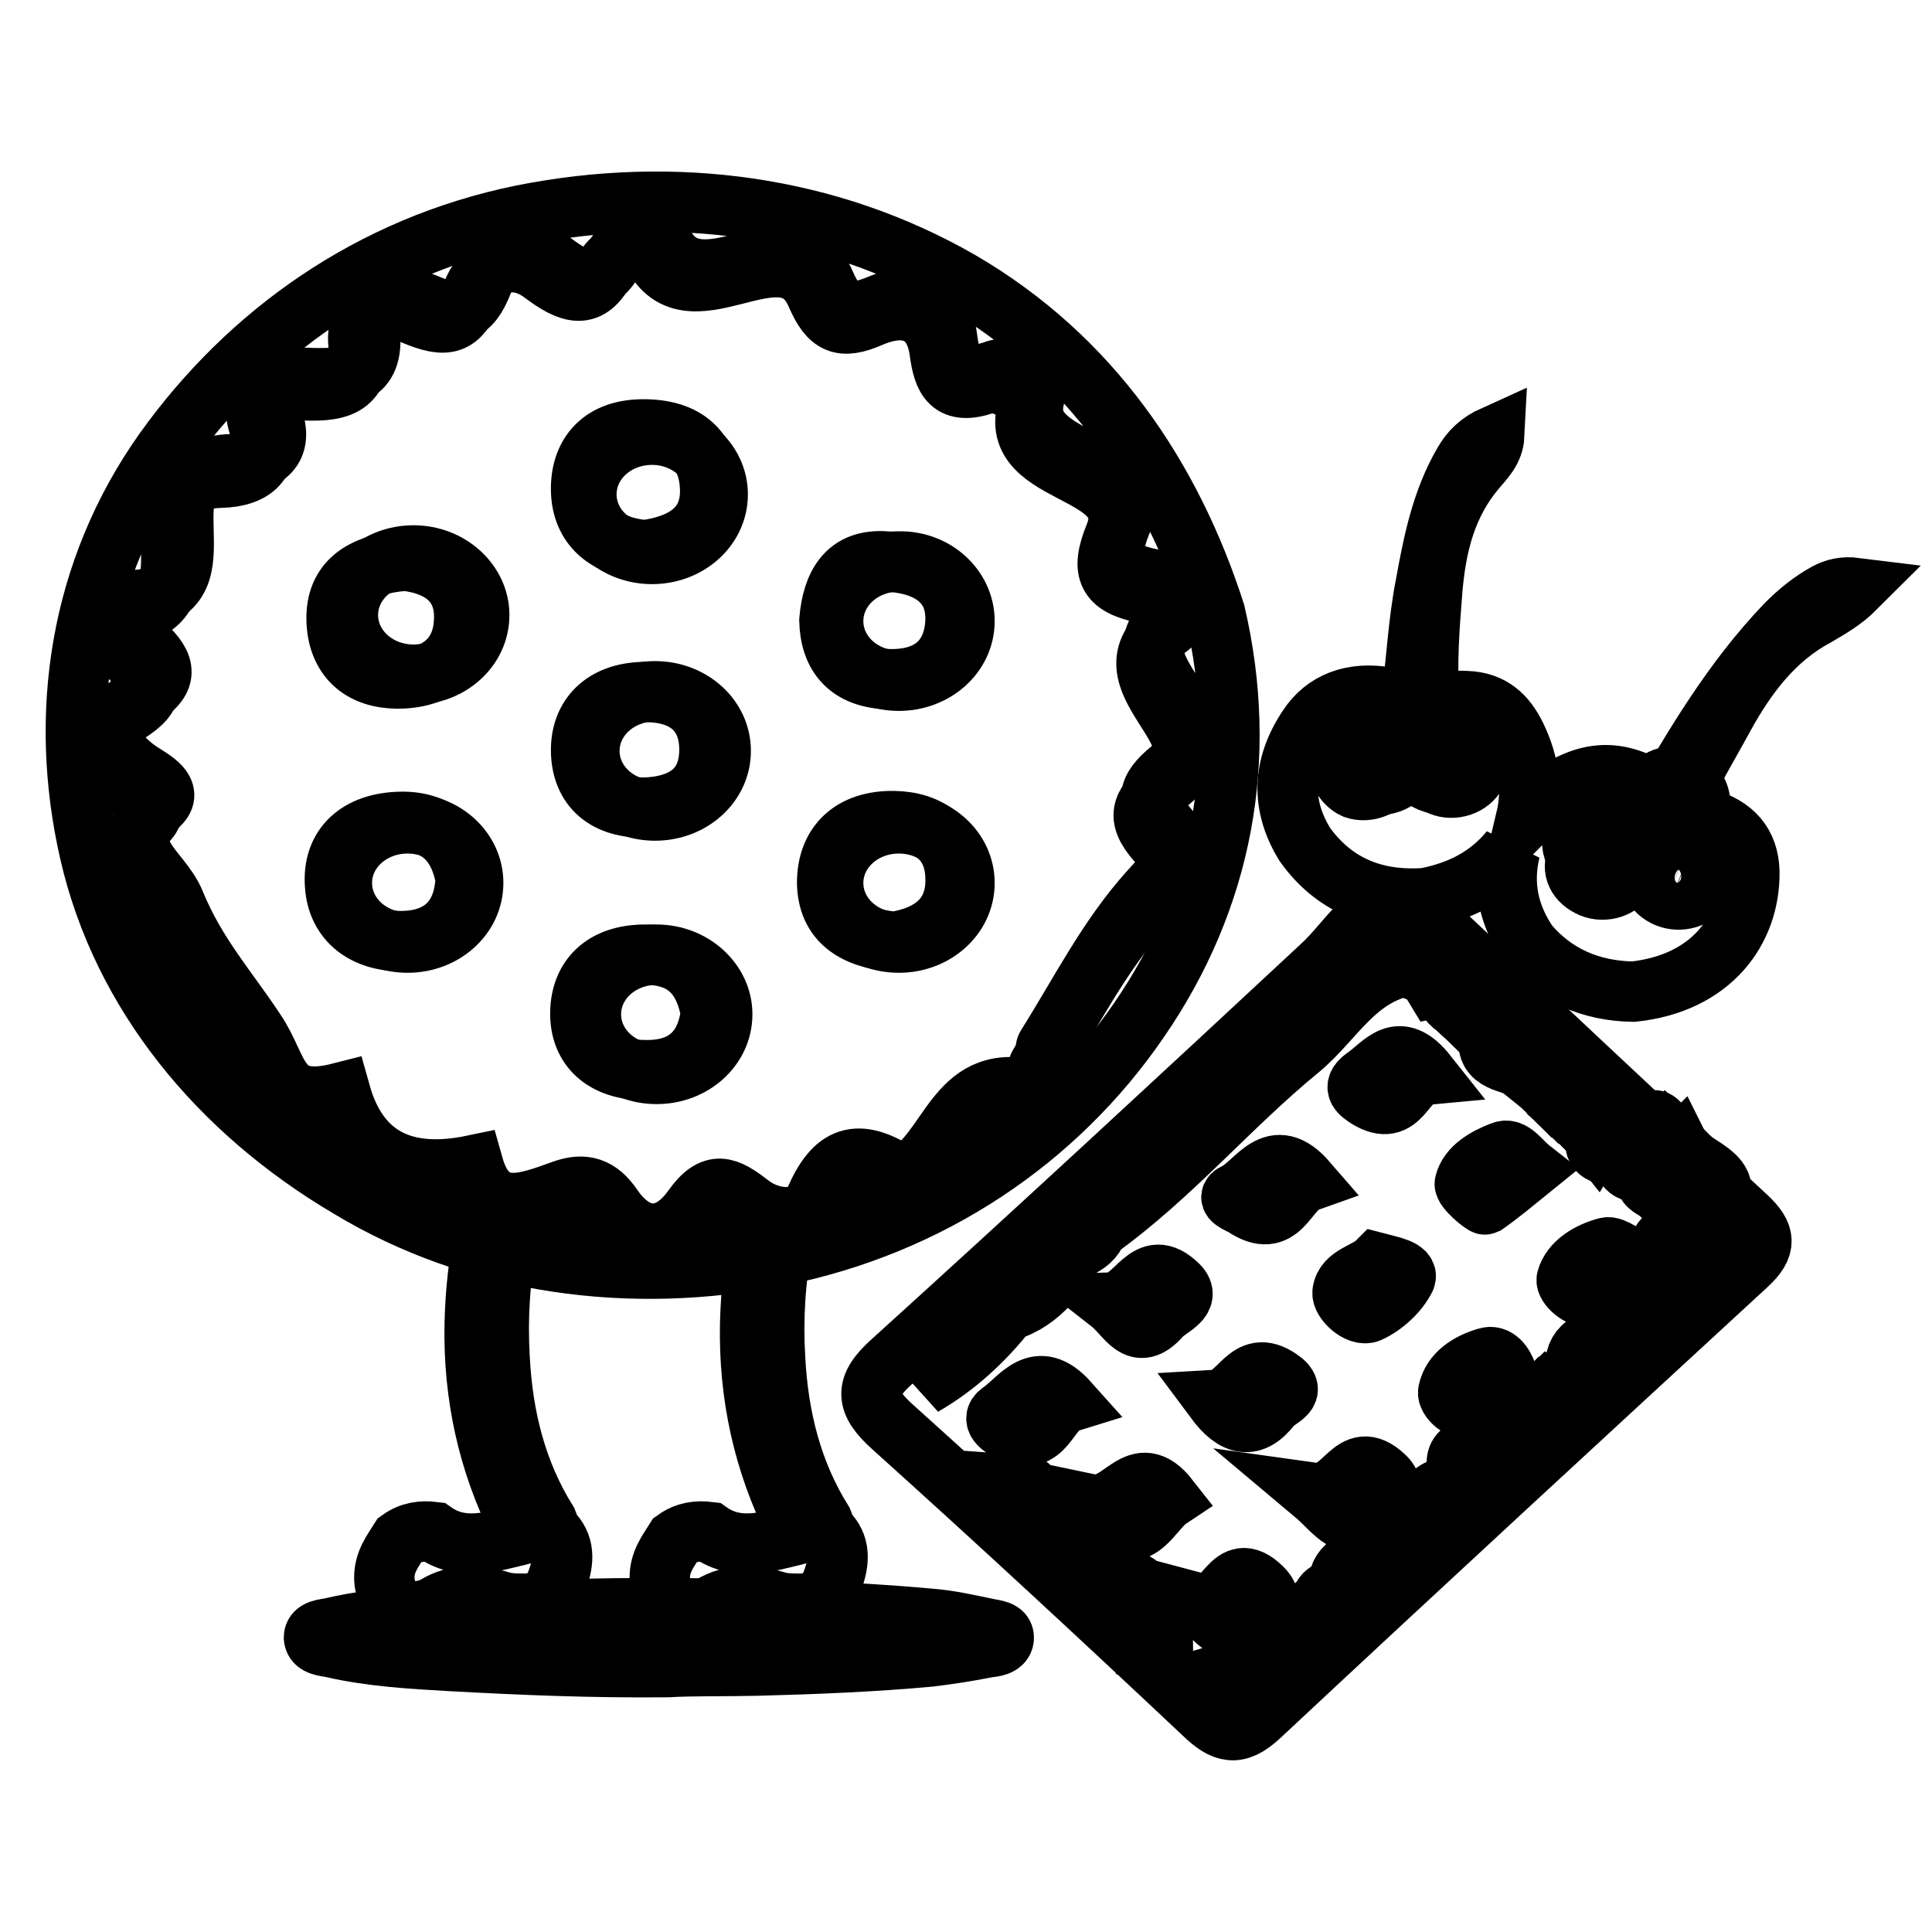 <?xml version="1.0" encoding="utf-8"?>
<!-- Svg Vector Icons : http://www.onlinewebfonts.com/icon -->
<!DOCTYPE svg PUBLIC "-//W3C//DTD SVG 1.1//EN" "http://www.w3.org/Graphics/SVG/1.1/DTD/svg11.dtd">
<svg version="1.1" xmlns="http://www.w3.org/2000/svg" xmlns:xlink="http://www.w3.org/1999/xlink" x="0px" y="0px" viewBox="0 0 256 256" enable-background="new 0 0 256 256" xml:space="preserve">
<g> <path stroke-width="8" fill-opacity="0" stroke="#000000"  d="M185.2,119.4c1.1-0.3,1.9,0.4,2.7,1.1c14.5,13.6,28.9,27.2,43.5,40.7c2.6,2.4,2.7,4,0.1,6.4 c-21.6,19.9-43.2,39.8-64.6,59.8c-3,2.8-4.8,2.2-7.4-0.3c-13.6-12.8-27.3-25.5-41.2-38c-3.7-3.3-3.8-5.4-0.1-8.7 c19.1-17.3,38-34.8,56.8-52.3c2-1.8,3.5-4,5.5-5.9C181.7,121.1,182.7,119.3,185.2,119.4z M183,204.8l-1.3,1.2 c-2.2,0.8-4.5,1.5-4.3,4.3c-1,0.3-2,0.7-2.3,1.7c-0.4,0.4-0.9,0.8-1.3,1.2c-0.9,0.8-1.7,1.6-2.6,2.5c-1.3,1.2-2.7,2.4-4,3.6 c-0.8,0.5-2.1,1.1-1.2,1.9c1.1,0.9,1.5-0.6,2.1-1.2c1.3-1.2,2.6-2.4,3.8-3.6c0.9-0.8,1.8-1.7,2.7-2.5c0.4-0.4,0.8-0.8,1.2-1.1 l2-1.9c2-1,3.4-2.5,4.6-4.3c0.5-0.4,0.9-0.8,1.4-1.2c0.4-0.4,0.8-0.8,1.2-1.2l1.3-1.2c1.4-1.2,2.7-2.4,4-3.6l1.9-1.8 c0.7-0.6,1.3-1.1,2-1.7c1.6-1,3-2.1,3.8-3.8c1-0.6,2.9-1.3,1.8-2.3c-1.1-1-1.9,0.7-2.6,1.6c-2,0.6-4.9,0.2-4,3.6 c-0.6,0.7-1.2,1.5-1.7,2.2c-1.1,0.1-1.8,0.6-2.1,1.5c-1.3,1.2-2.6,2.5-3.9,3.7c-0.4,0.4-0.9,0.8-1.3,1.2 C183.9,204,183.4,204.4,183,204.8L183,204.8z M195.6,134.2c-0.4-0.4-0.7-0.8-1.1-1.2c-0.6-0.7-1.1-2.1-2.2-1.3 c-1,0.9,0.4,1.5,1.1,2.1l1.3,1.2l1.3,1.2c0.4,0.4,0.9,0.8,1.3,1.2c-0.4,3.3,2.9,3.1,4.7,4.2l1.9,1.8c0.4,0.4,0.8,0.8,1.3,1.2 c0.4,0.4,0.9,0.8,1.3,1.2c0.4,0.4,0.9,0.8,1.3,1.2c0.9,0.8,1.7,1.6,2.6,2.4c0.3,0.5,0.7,1,1.1,1.4c-0.3,2.1,1.5,1.9,2.9,2.2 c0.9,0.8,1.4,2.9,3,1.5c0.8-0.7-1-1.7-1.9-2.4c-0.9-0.9-1.9-1.8-2.8-2.6c-0.4-0.3-0.7-0.6-1.1-0.9c-1-0.9-1.9-1.7-2.9-2.6 c-0.4-0.4-0.9-0.8-1.3-1.2c-0.4-0.4-0.8-0.8-1.3-1.2c-0.4-0.3-0.8-0.7-1.1-1c-0.7-0.6-1.3-1.3-2-1.9c-1.6-1.4-3.2-2.9-4.7-4.3 c-0.4-0.4-0.9-0.8-1.3-1.2C196.4,134.9,196,134.5,195.6,134.2L195.6,134.2z M203.9,185.4c-0.4,0.4-0.9,0.8-1.3,1.2 c-0.8,0.5-2.2,1.1-1.2,2c1.1,0.9,1.6-0.6,2.2-1.3c0.4-0.4,0.9-0.8,1.3-1.2c0.4-0.3,0.7-0.7,1.1-1c0.5-0.5,1.6-0.8,0.5-1.6 c-0.1-0.1-0.9,0.5-1.3,0.7C204.8,184.6,204.4,185,203.9,185.4L203.9,185.4z M215.7,174.6c-0.5,0.4-0.9,0.8-1.4,1.1 c-0.4,0.4-0.8,0.9-1.2,1.3c-2.8,0.7-4.9,1.8-4.2,5.1c2.3-1,4-2.5,5.2-4.4c0.5-0.4,0.9-0.8,1.3-1.2c0.4-0.4,0.9-0.8,1.3-1.2 c0.4-0.3,0.7-0.7,1.1-1c0.9-0.9,1.8-1.7,2.6-2.6c0.7-0.5,2.3-0.9,1.3-1.9c-0.9-0.8-1.5,0.5-2,1.2c-0.9,0.8-1.8,1.6-2.7,2.4 L215.7,174.6L215.7,174.6z M219.7,157.9c0.6,0.6,1.3,1.2,1.9,1.8c1.6,2.2,4.6,3.8,3.1,7.2c-0.6,0.4-1.3,0.9-1.9,1.3 c0,0,0.4,0.5,0.5,0.8c0.6-0.5,1.2-1,1.8-1.5c7.6-5-1-5.9-2.5-8.6c-0.6-0.6-1.3-1.2-1.9-1.8c-0.6-0.6-1.1-2.1-2.2-1.2 C217.5,156.8,218.9,157.4,219.7,157.9z M141.9,164.5c-3.4,2.5-6.7,5.2-9,8.7c-4.6,2.6-7.7,6.4-10.6,10.4c4.5-2.6,8.1-6,11.2-9.9 c4.6-1.4,6.7-5.1,9.3-8.3c1.2-0.5,2.2-1.3,2.6-2.5c9.9-7.1,17.5-16.3,26.8-23.9c4.7-3.9,7.5-10,14.7-11.1c0.5,0.6,1,1.2,1.8,0.5 c0.1-0.1-0.4-0.8-0.6-1.2c-2.6-4-4.6-1.2-6.5,0.5c-7.3,6.6-14.7,13.1-21.5,20.1c-4.9,5-11.6,8.4-15.4,14.4 C143.7,162.8,142.8,163.7,141.9,164.5L141.9,164.5z M150.1,212.4c0.7,1.6,1.6,3,3.9,3.1c0-2.2-1.9-2.8-3.2-3.9 c0-0.6,0.2-1.6-0.1-1.7c-5.9-3.4-10.5-7.8-14.4-13c-0.5-0.6-2.4-0.2-5.2-0.4L150.1,212.4z M174,197.8c3.1,2.6,4.6,5.8,7.6,2.1 c1-1.2,4-2.3,1.8-4.3C179.1,191.6,178.3,198.4,174,197.8z M141.6,185.8c-4.2-4.7-6.5-0.4-9,1.3c-1.6,1.1,0.6,2.3,1.3,2.6 C138.6,191.9,138.7,186.7,141.6,185.8z M173.2,156.6c-4.5-5.2-6.7,0.2-9.5,1.5c-1.5,0.7,0.6,1.4,1.1,1.7 C169.8,163.2,170.4,157.6,173.2,156.6z M159.1,212.5c1.9,2,3.7,5.2,7,1.7c1.1-1.1,3-2,1.1-3.8C163,206.3,162.5,213.4,159.1,212.5z  M216.7,167.1c-1.4-0.7-2.9-2-3.8-1.8c-2.3,0.6-4.7,2-5.3,4.2c-0.2,0.8,1.7,2.6,3.2,2.4C213.6,171.6,214.7,169.1,216.7,167.1z  M147.1,172.6c2.3,1.8,3.5,5.4,6.7,1.8c1-1.2,4.2-2.2,2.3-4.1C151.9,166.2,150.7,172.5,147.1,172.6L147.1,172.6z M144.4,199.3 c6.1,7.5,7.8,1.1,10.5-0.7C150.6,193.1,148.7,200.2,144.4,199.3z M161,185.5c2.6,3.5,5,4,7.5,0.7c0.8-1,3.7-1.7,1-3.5 C165.2,179.8,164.4,185.3,161,185.5z M189.1,142.4c-3.8-4.8-5.8-1.3-8.3,0.4c-1.8,1.3-0.5,2.1,0.4,2.7 C185.8,148.3,185.9,142.7,189.1,142.4L189.1,142.4z M202.8,154.9c-1.4-1.1-2.4-2.9-3.8-2.3c-2.1,0.8-4.4,2.1-4.9,4.2 c-0.2,0.7,2.5,2.9,2.7,2.8C198.8,158.2,200.7,156.6,202.8,154.9z M182.4,167.3c-1.3,1.3-4.2,1.7-4.5,3.9c-0.2,1.1,2.1,3.3,3.5,2.7 c2-0.9,3.9-2.7,4.8-4.5C186.7,168.2,184.3,167.8,182.4,167.3z M199.7,182.1c-0.5-1.4-1.4-2.6-2.7-2.2c-2.4,0.7-4.6,2.1-5.1,4.5 c-0.2,0.9,1.6,2.7,3.2,2.2C197.4,185.8,199,184.2,199.7,182.1L199.7,182.1z M159.5,222.5c2.3,1,3.2,2.6,4.9,1.2 c0.3-0.3,0.5-1.4,0.4-1.5C163.3,221.4,161.9,221.8,159.5,222.5z M190.2,130.9c0.5-0.1,0.8-0.2,1.2-0.4c-0.3-0.4-0.6-0.9-1-1.3 c-0.1-0.1-0.7,0.2-1,0.3C189.6,130,189.9,130.4,190.2,130.9L190.2,130.9z"/> <path stroke-width="8" fill-opacity="0" stroke="#000000"  d="M161,81.2c4.5,19.3,1,37.9-10.1,54c-10.9,15.9-27.7,27.2-47.7,31.2c-19.6,3.9-40,1.2-56.9-9 C29,147.2,16.2,131.7,11.9,113c-4.2-18.3-1.4-37.4,9.9-53.3c11.1-15.5,27.3-27.1,47.4-31.2c20.1-4,40.6-1.3,58.1,8.8 C144.6,47.4,155.2,63.2,161,81.2L161,81.2z M119.6,155.9c6.3-3,6.8-13.9,17-11.5c0.4,0.1,1.5-2.2,2-3.4c0.3-0.7-0.3-1.8,0.1-2.4 c4.4-7,8.1-14.4,13.6-20.5c2.9-3.2,5.2-5.3,2.1-8.8c-3.1-3.4-2.1-5.1,1.3-7.8c8-6.4-9.7-13.5,0.2-20.5c0.9-0.7-1.3-2.8-2.7-3.8 c-0.2-0.2-0.5-0.4-0.7-0.5c-4.9-1-5.8-2.9-3.9-7.5c3.9-9.4-15.7-7.5-11-18c0.1-0.2-2.8-1.5-4.4-2.2c-0.5-0.2-1.2,0-1.7,0.2 c-4.5,1.5-5.5-0.6-6-4.4c-0.6-4.9-4.1-6.5-9-4.4c-3.9,1.6-5.5,1-7.2-2.9c-4.2-10-17.2,4.9-21.8-6c-0.4-1-3.9,0.2-5.4,1.7 c-0.2,0.2-0.4,0.4-0.5,0.7c-2.3,4.5-4.8,3.5-8.3,0.9c-3.9-2.9-7.9-1.4-9.3,2.5c-1.7,4.4-3.5,4.7-7.7,2.9c-3.3-1.4-7.8-1.2-7.3,3.8 c0.6,5.9-3.2,6.2-7.7,6.1c-4.1-0.2-7.2,0-5.2,5.2c1.5,4-0.7,6.1-5.3,6.2c-13.3,0.4,0.2,16.9-12.6,18c-1.4,0.1-0.7,4.3,0.9,5.9 c3,2.8,3.3,4.7-0.6,7.1c-5.1,3.1-4.5,6.7,0.1,9.8c1.7,1.1,4.4,2.5,2.5,4.3c-6.2,6.1,0.2,8.3,2.1,13.1c2.8,6.8,6.9,11.3,10.6,16.9 c3.4,5,2.7,10.4,11.3,8.2c2.4,8.6,8.5,11.5,17.6,9.6c2,7.1,6.9,5.1,11.9,3.3c2.8-1,4.8-0.4,6.6,2.3c3.2,4.6,7.4,4.6,10.6,0.1 c2.7-3.8,4.5-2.9,7.6-0.5c2.7,2.1,7.2,2.6,8.6-0.6C110.5,153.3,113.5,151.7,119.6,155.9L119.6,155.9z"/> <path stroke-width="8" fill-opacity="0" stroke="#000000"  d="M133.5,173.6c-3.1,3.9-6.7,7.3-11.2,9.9c2.9-4.1,6-7.8,10.6-10.4C133.1,173.3,133.3,173.5,133.5,173.6 L133.5,173.6z"/> <path stroke-width="8" fill-opacity="0" stroke="#000000"  d="M142.8,165.3c-2.6,3.3-4.7,6.9-9.3,8.3c-0.2-0.2-0.4-0.3-0.6-0.5c2.3-3.5,5.6-6.1,9-8.7 C142.2,164.8,142.5,165,142.8,165.3L142.8,165.3z M224.6,160.8c1.6-3.7-1.5-5.5-3.1-7.9c0.3-0.3,0.7-0.6,1-0.9 c1.5,3,10.1,4,2.5,9.5C224.9,161.3,224.8,161.1,224.6,160.8z M202,141.7c-1.9-1.1-5.2-0.9-4.7-4.2c0.3-0.3,0.6-0.7,0.9-1 c1.6,1.4,3.2,2.9,4.7,4.3C202.6,141,202.3,141.3,202,141.7z M193.4,195c-0.9-3.3,2-3,4-3.6c0.2,0.3,0.5,0.5,0.8,0.8 c-0.8,1.7-2.3,2.8-3.8,3.8L193.4,195L193.4,195z M214.1,177.7c-1.2,1.9-2.8,3.4-5.2,4.4c-0.7-3.3,1.4-4.5,4.2-5.1 C213.4,177.3,213.7,177.5,214.1,177.7z M150.9,211.6c1.3,1.1,3.2,1.7,3.2,3.9c-2.4-0.1-3.2-1.6-3.9-3.1L150.9,211.6L150.9,211.6z  M177.4,210.3c-0.2-2.8,2.1-3.5,4.3-4.3c0.2,0.3,0.5,0.5,0.8,0.7c-1.2,1.8-2.6,3.3-4.6,4.2C177.7,210.8,177.6,210.6,177.4,210.3 L177.4,210.3z M190.5,199.6c-1.3,1.2-2.7,2.4-4.1,3.6c-0.2-0.3-0.5-0.5-0.8-0.8c1.3-1.2,2.6-2.5,3.9-3.7 C189.8,199,190.2,199.3,190.5,199.6L190.5,199.6z M212.6,149.6c0.9,0.9,1.9,1.8,2.8,2.7l-1.1,0.9c-1.4-0.3-3.1-0.1-2.9-2.2 L212.6,149.6L212.6,149.6z"/> <path stroke-width="8" fill-opacity="0" stroke="#000000"  d="M145.4,162.8c-0.5,1.2-1.4,2-2.6,2.5c-0.3-0.3-0.6-0.5-0.9-0.8c0.9-0.8,1.8-1.7,2.6-2.5 C144.8,162.3,145.1,162.6,145.4,162.8z M220.5,166.1c-0.9,0.9-1.8,1.9-2.6,2.8c-0.2-0.4-0.5-0.7-0.8-1l2.7-2.6 C219.9,165.6,220.2,165.9,220.5,166.1z M197.4,191.5c0.7-0.8,1.5-2.6,2.6-1.6c1.1,1.1-0.8,1.7-1.8,2.3 C197.9,192,197.6,191.8,197.4,191.5z M215.5,152.3c1,0.6,2.7,1.7,1.9,2.4c-1.6,1.4-2.1-0.7-3-1.5L215.5,152.3z M210.4,149.5 c-0.9-0.8-1.7-1.6-2.6-2.4l0.8-1c1,0.9,1.9,1.7,2.9,2.6C211.2,149,210.8,149.3,210.4,149.5z M203.6,187.4c-0.6,0.7-1.1,2.2-2.2,1.3 c-1-0.9,0.4-1.5,1.2-2C202.9,186.9,203.2,187.2,203.6,187.4L203.6,187.4z M203.9,143.4c-0.6-0.6-1.3-1.2-1.9-1.8 c0.3-0.3,0.6-0.6,0.9-0.9c0.7,0.6,1.3,1.3,2,1.9C204.5,142.9,204.2,143.1,203.9,143.4z"/> <path stroke-width="8" fill-opacity="0" stroke="#000000"  d="M219.7,165.3c0.5-0.8,1.2-2.2,2-1.3c1,1.1-0.6,1.5-1.3,2.1C220.2,165.9,219.9,165.6,219.7,165.3z  M219.7,151c-0.8-0.6-2.2-1.2-1.2-2.2c1.1-1.1,1.6,0.6,2.2,1.3L219.7,151z M192.4,197.7c-0.6,0.6-1.3,1.2-1.9,1.8 c-0.3-0.3-0.6-0.5-0.9-0.8c0.3-0.9,1-1.4,2.1-1.5C191.9,197.4,192.1,197.6,192.4,197.7L192.4,197.7z M175.1,212.1 c0.3-1.1,1.3-1.5,2.3-1.7c0.1,0.2,0.3,0.4,0.5,0.7c-0.7,0.6-1.3,1.2-2,1.9C175.7,212.6,175.4,212.3,175.1,212.1L175.1,212.1z"/> <path stroke-width="8" fill-opacity="0" stroke="#000000"  d="M194.3,196c-0.7,0.6-1.3,1.1-2,1.7c-0.2-0.2-0.5-0.3-0.7-0.5c0.6-0.7,1.2-1.5,1.7-2.2 C193.7,195.4,194,195.7,194.3,196z M220.6,150.1l1.9,1.9c-0.3,0.3-0.6,0.6-1,0.9c-0.6-0.6-1.3-1.3-1.9-1.9 C220,150.7,220.3,150.4,220.6,150.1L220.6,150.1z M225.1,161.5c-0.6,0.6-1.2,1.1-1.8,1.7c-0.2-0.3-0.6-0.8-0.5-0.8 c0.6-0.5,1.2-1,1.9-1.5C224.8,161.1,224.9,161.3,225.1,161.5z M193.4,133.8c-0.7-0.6-2.1-1.2-1.1-2.1c1.1-0.9,1.6,0.6,2.2,1.3 C194.1,133.3,193.7,133.5,193.4,133.8L193.4,133.8z M207.3,144.9c0.4,0.4,0.9,0.8,1.3,1.2c-0.3,0.3-0.6,0.7-0.8,1 c-0.4-0.4-0.9-0.8-1.3-1.2C206.8,145.6,207,145.2,207.3,144.9z"/> <path stroke-width="8" fill-opacity="0" stroke="#000000"  d="M206.5,145.9c-0.4-0.4-0.9-0.8-1.3-1.2c0.3-0.3,0.6-0.6,0.9-1c0.4,0.4,0.9,0.8,1.3,1.2 C207,145.2,206.8,145.6,206.5,145.9z"/> <path stroke-width="8" fill-opacity="0" stroke="#000000"  d="M205.2,144.7c-0.4-0.4-0.8-0.8-1.3-1.2c0.3-0.3,0.6-0.6,1-0.8c0.4,0.3,0.8,0.7,1.1,1 C205.8,144,205.5,144.3,205.2,144.7L205.2,144.7z M205.3,184.2c0.4-0.3,1.2-0.8,1.3-0.7c1,0.8-0.1,1.1-0.5,1.6 C205.8,184.8,205.6,184.5,205.3,184.2L205.3,184.2z M213.2,177c0.4-0.4,0.8-0.9,1.2-1.3l1.1,0.8c-0.5,0.4-0.9,0.8-1.3,1.2 C213.7,177.5,213.4,177.3,213.2,177z"/> <path stroke-width="8" fill-opacity="0" stroke="#000000"  d="M216.7,175.3l-1.3,1.2c-0.3-0.3-0.7-0.5-1.1-0.8c0.5-0.4,0.9-0.8,1.4-1.1 C216,174.9,216.4,175.1,216.7,175.3z M202.6,186.6c0.4-0.4,0.9-0.8,1.3-1.2c0.3,0.3,0.6,0.5,1,0.7c-0.4,0.4-0.9,0.8-1.3,1.2 C203.3,187.2,202.9,186.9,202.6,186.6L202.6,186.6z M211.5,151c-0.4-0.5-0.7-1-1.1-1.4c0.4-0.3,0.7-0.5,1.1-0.8 c0.4,0.3,0.7,0.6,1.1,0.9C212.2,150.1,211.8,150.5,211.5,151L211.5,151z M186.4,203.2l-1.3,1.2c-0.2-0.3-0.5-0.6-0.8-0.8 c0.4-0.4,0.9-0.8,1.3-1.2C185.9,202.6,186.2,202.9,186.4,203.2z M196.9,135.2c0.4,0.4,0.9,0.8,1.3,1.2c-0.3,0.3-0.6,0.7-0.9,1 c-0.4-0.4-0.9-0.8-1.3-1.2C196.3,135.9,196.6,135.6,196.9,135.2L196.9,135.2z"/> <path stroke-width="8" fill-opacity="0" stroke="#000000"  d="M195.6,134.2c0.4,0.4,0.9,0.7,1.3,1.1c-0.3,0.3-0.6,0.7-0.9,1l-1.3-1.2C195,134.7,195.3,134.5,195.6,134.2 L195.6,134.2z M181.7,206l1.3-1.2c0.3,0.3,0.6,0.5,0.9,0.8c-0.5,0.4-0.9,0.8-1.4,1.2C182.2,206.5,182,206.3,181.7,206z"/> <path stroke-width="8" fill-opacity="0" stroke="#000000"  d="M185.1,204.4c-0.4,0.4-0.8,0.8-1.2,1.2c-0.3-0.2-0.6-0.5-0.9-0.8c0.4-0.4,0.9-0.8,1.3-1.2 C184.6,203.8,184.9,204.1,185.1,204.4L185.1,204.4z M203.9,185.4c0.4-0.4,0.9-0.8,1.3-1.2c0.3,0.2,0.6,0.5,0.8,0.9 c-0.4,0.4-0.7,0.7-1.1,1C204.5,186,204.2,185.7,203.9,185.4z M194.5,133c0.4,0.4,0.7,0.8,1.1,1.2c-0.3,0.3-0.6,0.6-0.9,0.9 c-0.4-0.4-0.9-0.8-1.3-1.2C193.7,133.5,194.1,133.3,194.5,133z"/> <path stroke-width="8" fill-opacity="0" stroke="#000000"  d="M118.7,158.5c-6.1-4.3-9.1-2.7-11.6,3.1c-1.4,3.2-5.9,2.7-8.6,0.6c-3.1-2.4-4.9-3.3-7.7,0.6 c-3.2,4.5-7.5,4.5-10.7-0.1c-1.8-2.7-3.8-3.3-6.7-2.3c-5,1.7-9.9,3.8-11.9-3.4c-9.2,1.9-15.3-1-17.7-9.7c-8.7,2.2-8-3.2-11.4-8.3 c-3.8-5.6-7.9-10.1-10.7-17c-1.9-4.8-8.4-7-2.2-13.2c1.9-1.9-0.8-3.2-2.5-4.4c-4.7-3.2-5.2-6.8-0.1-9.9c3.9-2.4,3.6-4.3,0.6-7.1 c-1.7-1.6-2.3-5.8-1-5.9c12.9-1.2-0.7-17.8,12.7-18.2c4.5-0.1,6.8-2.3,5.3-6.3c-1.9-5.3,1.2-5.4,5.3-5.3c4.5,0.2,8.3-0.1,7.7-6.1 c-0.5-5.1,4-5.3,7.3-3.9c4.3,1.8,6.1,1.5,7.8-2.9c1.5-3.9,5.5-5.5,9.4-2.5c3.5,2.6,6.1,3.6,8.3-0.9c0.1-0.2,0.3-0.5,0.5-0.7 c1.5-1.6,5-2.7,5.4-1.7c4.7,11,17.7-4,22,6.1c1.7,3.9,3.3,4.6,7.2,2.9c4.9-2.1,8.4-0.5,9.1,4.5c0.5,3.8,1.5,5.9,6,4.4 c0.5-0.2,1.3-0.4,1.7-0.2c1.6,0.7,4.5,2,4.4,2.2c-4.7,10.6,15,8.7,11.1,18.1c-1.9,4.7-1,6.6,3.9,7.6c0.3,0.1,0.5,0.3,0.7,0.5 c1.4,1.1,3.6,3.2,2.7,3.9c-9.9,7.1,7.9,14.3-0.2,20.7c-3.5,2.8-4.5,4.4-1.4,7.9c3.2,3.5,0.8,5.6-2.1,8.8 c-5.5,6.2-9.3,13.7-13.6,20.7c-0.4,0.6,0.2,1.7-0.1,2.4c-0.5,1.3-1.7,3.5-2,3.4C125.6,144.6,125,155.5,118.7,158.5z M85.5,72.9 c5.1-0.7,8.7-3,8.6-8C94,59.8,91,56.8,85,56.9C79.4,57,76.9,60.5,77,65C77.1,69.7,80.3,72.5,85.5,72.9z M61.7,116.4 c-0.8-4.3-3.2-7.6-8.6-7.5c-5.6,0.1-9.1,3.2-8.7,8.4c0.3,4.8,4,7.5,9,7.4C58.6,124.6,61.5,121.6,61.7,116.4z M118.5,124.8 c5.1-0.8,8.4-3.5,8.1-8.8c-0.2-4.6-3.4-7.1-8.1-7.2c-5.6-0.1-8.9,3-8.9,8.2C109.7,122,113.1,124.3,118.5,124.8z M109.9,82.2 c0.1,4.6,2.5,7.7,8,7.8c5.3,0.1,8.4-2.6,8.7-7.5c0.3-5.7-4.1-7.9-9.2-8.1C112.2,74,110.3,77.5,109.9,82.2z M85.8,107 c5.4-0.3,8.3-3,8.2-7.9c-0.1-5-3.5-7.5-8.7-7.4c-5.4,0.1-8.4,3.3-8.3,7.9C77.1,104.3,80.2,107.2,85.8,107L85.8,107z M94.2,134.2 c-0.8-4.5-3.1-7.7-8.7-7.7c-5.6,0-8.5,3.1-8.6,7.6c-0.1,4.8,3.2,7.7,8.6,7.7C90.8,141.9,93.6,139.1,94.2,134.2z M53.7,74.3 c-5.9,0.4-9.2,2.9-9.1,7.8c0.1,4.8,3,7.9,8.4,7.8c5.3-0.1,8.4-3.1,8.5-7.8C61.7,77.1,58.2,74.8,53.7,74.3z"/> <path stroke-width="8" fill-opacity="0" stroke="#000000"  d="M64.2,163.6c-0.8,3.8-1.2,7.8-1.3,11.8c-0.2,9.5,1.8,18.4,5.9,26.6c0.2,0.5,1.1,1.2,0.1,1.4 c-3.8,0.9-7.7,2.2-11.4-0.4c-1.6-0.2-3.1,0-4.5,1c-0.5,0.8-1,1.5-1.4,2.3c-0.9,1.8-0.9,3.6,0,5.4c0.9,1.7,2.3,2,3.8,1.8 c0.8-0.1,1.6-0.3,2.3-0.7c2.8-1.7,5.7-1.5,8.7-0.6c1,0.3,2.1,0.3,3.1,0.3c1.9,0,3.5-0.8,4.3-3c0.8-2.2,1.2-4.4-0.5-6.3 c-0.4-0.4-0.6-1.1-0.8-1.6c-4-6.4-5.9-13.7-6.3-21.7c-0.3-5.2,0-10.3,1-15.4c0.1-0.3,0.1-0.5,0.2-0.7l-2.9-1 C64.3,163.1,64.3,163.3,64.2,163.6L64.2,163.6z"/> <path stroke-width="8" fill-opacity="0" stroke="#000000"  d="M92.9,166.5c0.2,0,0.3,0,0.5,0C93.3,166.5,93.1,166.5,92.9,166.5z"/> <path stroke-width="8" fill-opacity="0" stroke="#000000"  d="M100.7,163.6c-0.8,3.8-1.2,7.8-1.3,11.8c-0.2,9.5,1.8,18.4,5.9,26.6c0.2,0.5,1.1,1.2,0.1,1.4 c-3.8,0.9-7.7,2.2-11.4-0.4c-1.6-0.2-3.1,0-4.5,1c-0.5,0.8-1,1.5-1.4,2.3c-0.9,1.8-0.9,3.6,0,5.4c0.9,1.7,2.3,2,3.8,1.8 c0.8-0.1,1.6-0.3,2.3-0.7c2.8-1.7,5.7-1.5,8.7-0.6c1,0.3,2.1,0.3,3.1,0.3c1.9,0,3.5-0.8,4.3-3c0.8-2.2,1.2-4.4-0.5-6.3 c-0.4-0.4-0.6-1.1-0.8-1.6c-4-6.4-5.9-13.7-6.3-21.7c-0.3-5.2,0-10.3,1-15.4c0.1-0.3,0.1-0.5,0.2-0.7l-2.9-1 C100.8,163.1,100.8,163.3,100.7,163.6L100.7,163.6z"/> <path stroke-width="8" fill-opacity="0" stroke="#000000"  d="M189.4,93.1c1.6-0.1,3.3-0.3,4.9-0.2c3.4,0.1,5.3,2,6.6,4.7c1.7,3.5,2.2,7.1,1.3,10.9 c1.3-1.3,2.5-2.6,4.1-3.6c4.8-3.1,8.9-2.9,13.9,0.6c0.5,0.3,0.9,0.6,1.4,0.9c0.2,0.9,0.6,1.6,1.8,1.2c0.8,0.3,1.6,0.6,2.4,0.8 c3.9,1.1,5.9,3.4,6,7.1c0.1,7.7-5,14.8-15.4,15.9c-5.7-0.1-10.4-2.2-13.9-6.3c-2.6-3.8-3.5-7.9-2.4-12.4c-2.9,3.5-6.6,5.4-11.2,6.3 c-6.8,0.5-12.2-1.8-16-7.1c-3.2-5.2-3-10.4,0.4-15.5c2.2-3.4,5.9-4.8,10.5-4c1,0.2,2.1,0.3,3.1,0.5C187.7,93.4,188.4,94,189.4,93.1 z M184.1,102.7c0.7-1.5-0.2-3.5-1.7-4.2c-1.8-0.8-4.1,0-4.8,1.7c-0.7,1.5,0.3,3.6,1.9,4.3C181.2,105.1,183.4,104.2,184.1,102.7z  M210.5,114.5c1.7,0.7,4,0,4.6-1.5c0.7-1.6-0.2-3.5-1.9-4.2c-1.8-0.7-3.9,0-4.6,1.6C207.9,112.1,208.6,113.7,210.5,114.5z  M220.9,118.9c1.7,0.7,3.9,0.1,4.7-1.4c0.8-1.5-0.1-3.5-1.8-4.2c-1.8-0.7-3.9-0.1-4.7,1.5C218.3,116.4,219,118.1,220.9,118.9z  M189.4,99.9c-0.9,1.8-0.3,3.5,1.5,4.2c1.7,0.7,3.9,0,4.7-1.6c0.9-1.6,0.1-3.4-1.8-4.2C192,97.7,190.3,98.2,189.4,99.9z"/> <path stroke-width="8" fill-opacity="0" stroke="#000000"  d="M189.4,93.1c-1,0.9-1.7,0.3-2.4-0.3c0.7-5.1,0.9-10.2,1.9-15.3c1-5.5,2.1-11.1,5-16.1 c0.9-1.6,2.1-2.8,4.1-3.7c-0.1,2-1.4,3.2-2.4,4.4c-4,4.7-5.3,10.2-5.8,15.9C189.4,83,189,88,189.4,93.1L189.4,93.1z M221.1,109.1 c-1.2,0.5-1.6-0.2-1.8-1.3c5.1-8.9,10.3-17.7,17.4-25.1c1.6-1.6,3.3-3,5.3-4.1c1.1-0.6,2.3-0.9,3.9-0.7c-1.7,1.7-3.5,2.7-5.2,3.7 c-5.6,3-9.2,7.8-12.2,13.2C225.9,99.6,223.1,104.1,221.1,109.1z M186.2,102c-0.7,1.6-3,2.4-4.6,1.8c-1.6-0.6-2.6-2.8-1.9-4.3 c0.7-1.7,3-2.5,4.8-1.7C186.1,98.5,186.9,100.5,186.2,102L186.2,102z M210.9,117.6c-1.9-0.8-2.7-2.4-1.9-4.1 c0.7-1.6,2.8-2.3,4.6-1.6c1.8,0.7,2.6,2.6,1.9,4.2C214.8,117.6,212.6,118.3,210.9,117.6z"/> <path stroke-width="8" fill-opacity="0" stroke="#000000"  d="M220.3,109.5c-1.9-0.9-2.6-2.7-1.8-4.6c0.8-1.7,2.9-2.5,4.7-1.7c1.7,0.8,2.6,3,1.8,4.6 C224.2,109.6,222,110.3,220.3,109.5L220.3,109.5z M188,99.3c0.9-1.7,2.6-2.3,4.4-1.5c1.9,0.8,2.6,2.6,1.8,4.2 c-0.8,1.6-3,2.3-4.7,1.6C187.6,102.8,187,101.1,188,99.3L188,99.3z"/> <path stroke-width="8" fill-opacity="0" stroke="#000000"  d="M62.7,117c0,4.4-3.9,7.9-8.7,7.9c-4.8,0-8.7-3.5-8.7-7.9c0-4.4,3.9-7.9,8.7-7.9 C58.8,109.1,62.7,112.6,62.7,117z M95.7,134.4c0,4.4-3.9,7.9-8.7,7.9c-4.8,0-8.7-3.5-8.7-7.9c0-4.4,3.9-7.9,8.7-7.9 S95.7,130.1,95.7,134.4z M127.8,117c0,4.4-3.9,7.9-8.7,7.9c-4.8,0-8.7-3.5-8.7-7.9c0-4.4,3.9-7.9,8.7-7.9 C123.9,109.1,127.8,112.6,127.8,117z M95.5,99.5c0,4.4-3.9,7.9-8.7,7.9c-4.8,0-8.7-3.5-8.7-7.9c0-4.4,3.9-7.9,8.7-7.9 C91.6,91.6,95.5,95.1,95.5,99.5z M63.5,81.5c0,4.4-3.9,7.9-8.7,7.9s-8.7-3.5-8.7-7.9c0-4.4,3.9-7.9,8.7-7.9 C59.6,73.6,63.5,77.2,63.5,81.5z M127.8,82.3c0,4.4-3.9,7.9-8.7,7.9c-4.8,0-8.7-3.5-8.7-7.9c0-4.4,3.9-7.9,8.7-7.9 C123.9,74.3,127.8,77.9,127.8,82.3z M95.1,65.5c0,4.4-3.9,7.9-8.7,7.9s-8.7-3.5-8.7-7.9c0-4.4,3.9-7.9,8.7-7.9S95.1,61.2,95.1,65.5 z"/> <path stroke-width="8" fill-opacity="0" stroke="#000000"  d="M88.5,220.9c-10.2,0.1-19.4-0.3-28.6-0.8c-5.3-0.3-10.7-0.6-15.9-1.8c-0.9-0.2-2.3-0.2-2.4-1.3 c0-1.1,1.4-1.1,2.3-1.3c3.8-0.9,7.7-1.3,11.5-1.5c11.6-0.8,23.2-1.2,34.9-1.1c11,0.1,22.1,0.4,33,1.4c2.6,0.2,5.1,0.8,7.6,1.3 c0.8,0.2,2.2,0.2,2.1,1.3c-0.1,1-1.4,1.1-2.2,1.2c-2.5,0.5-5.1,0.9-7.6,1.2c-7.6,0.7-15.3,1-22.9,1.2 C96.1,220.8,91.8,220.7,88.5,220.9L88.5,220.9z"/></g>
</svg>